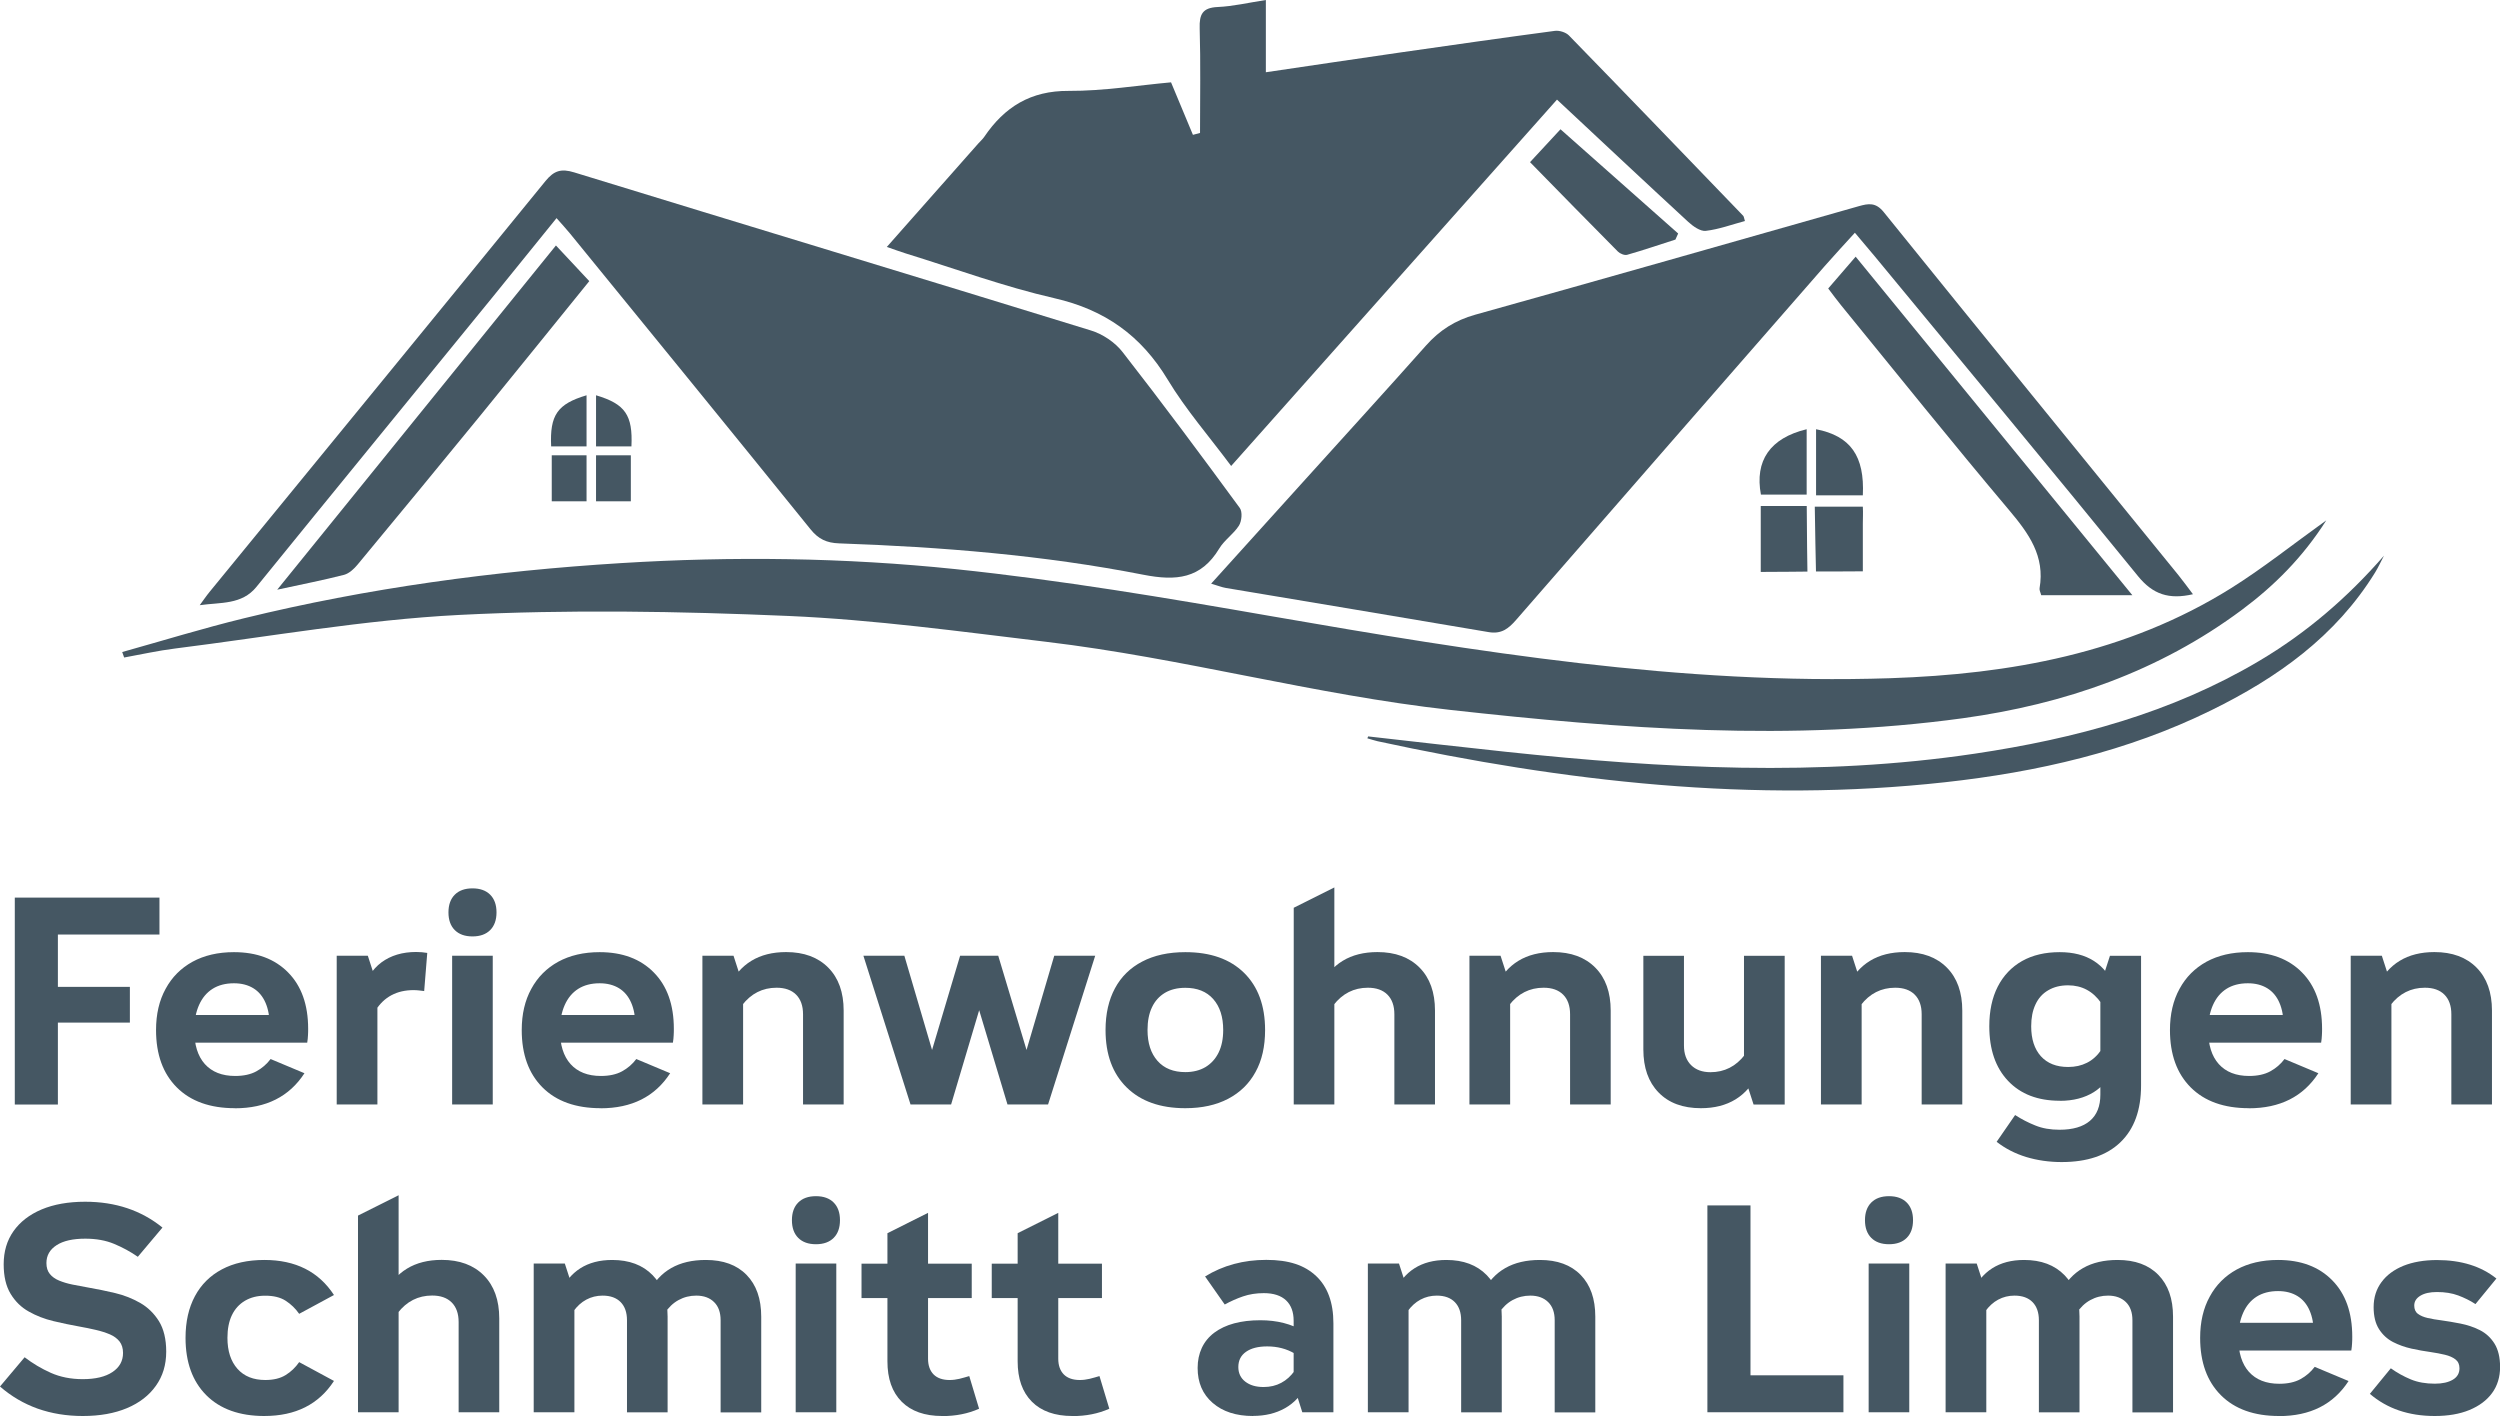 <?xml version="1.0" encoding="UTF-8"?>
<svg id="Ebene_2" data-name="Ebene 2" xmlns="http://www.w3.org/2000/svg" viewBox="0 0 292.39 165.61">
  <defs>
    <style>
      .cls-1 {
        fill: #455763;
      }
    </style>
  </defs>
  <g id="Ebene_1-2" data-name="Ebene 1">
    <g>
      <path class="cls-1" d="M144,54.51c-2.59-3.48-5.32-6.61-7.43-10.11-3.11-5.15-7.34-8.17-13.24-9.52-5.9-1.35-11.63-3.46-17.43-5.25-.64-.2-1.28-.44-2.18-.75,3.68-4.16,7.19-8.12,10.69-12.09.23-.26.5-.49.7-.78,2.37-3.5,5.43-5.41,9.88-5.38,4.09.02,8.17-.66,11.97-1,.93,2.22,1.75,4.18,2.56,6.14.28-.07.55-.15.83-.22,0-4.08.08-8.16-.04-12.24-.05-1.64.33-2.41,2.11-2.49,1.79-.08,3.56-.5,5.63-.82v8.45c5.45-.8,10.61-1.58,15.77-2.32,6-.86,12.01-1.72,18.03-2.52.53-.07,1.29.17,1.65.54,6.82,7,13.6,14.05,20.38,21.09.08.09.09.25.2.61-1.53.41-3.03.97-4.57,1.15-.64.08-1.49-.53-2.05-1.04-5.08-4.68-10.12-9.42-15.36-14.31-12.27,13.8-25.1,28.22-38.11,42.85Z"/>
      <path class="cls-1" d="M65.1,25.5c-2.54,3.14-4.98,6.17-7.44,9.19-9.22,11.32-18.47,22.61-27.67,33.95-1.71,2.11-4.19,1.79-6.63,2.14.39-.53.76-1.08,1.18-1.59,13.09-16,26.2-31.99,39.26-48.02.99-1.21,1.83-1.48,3.35-1.01,20.14,6.19,40.31,12.28,60.44,18.49,1.37.42,2.81,1.38,3.69,2.51,4.68,6,9.22,12.11,13.72,18.25.33.45.23,1.53-.09,2.05-.62.99-1.71,1.69-2.31,2.69-2.14,3.55-5.04,3.82-8.87,3.07-11.73-2.3-23.64-3.25-35.59-3.67-1.46-.05-2.42-.5-3.34-1.64-9.35-11.57-18.76-23.1-28.16-34.63-.44-.54-.91-1.04-1.55-1.77Z"/>
      <path class="cls-1" d="M256.47,69.5c-2.79.64-4.67.03-6.42-2.12-10.18-12.52-20.5-24.93-30.77-37.38-.71-.86-1.43-1.7-2.34-2.78-1.24,1.37-2.41,2.62-3.53,3.9-12.04,13.79-24.08,27.58-36.1,41.39-.88,1.01-1.71,1.67-3.19,1.42-10.25-1.75-20.51-3.44-30.77-5.17-.46-.08-.89-.26-1.7-.5,3.77-4.18,7.37-8.15,10.96-12.13,4.73-5.24,9.49-10.45,14.18-15.73,1.58-1.78,3.41-2.94,5.73-3.59,14.98-4.18,29.93-8.45,44.89-12.7,1.11-.31,1.96-.47,2.9.69,11.45,14.19,22.97,28.32,34.48,42.48.55.68,1.07,1.4,1.69,2.22Z"/>
      <path class="cls-1" d="M14.29,76.26c4.75-1.33,9.46-2.78,14.25-3.95,14.48-3.54,29.19-5.53,44.07-6.45,13.07-.81,26.14-.65,39.12.7,12.39,1.29,24.71,3.37,36.98,5.51,23.96,4.16,47.94,8.06,72.37,7.25,14.03-.47,27.65-2.91,39.81-10.5,3.76-2.35,7.25-5.14,11.18-7.96-2.75,4.33-6.07,7.63-9.86,10.46-9.7,7.22-20.76,11.04-32.63,12.68-20.03,2.75-39.95,1.25-59.94-.97-15.92-1.77-31.36-6.07-47.22-7.96-10.05-1.2-20.11-2.59-30.2-3.03-12.82-.55-25.71-.77-38.52-.12-11.12.57-22.17,2.54-33.24,3.93-1.99.25-3.96.69-5.94,1.05-.07-.21-.14-.42-.22-.62Z"/>
      <path class="cls-1" d="M160.04,86.13c5.4.61,10.81,1.24,16.21,1.81,18.24,1.93,36.5,2.93,54.75.2,11.67-1.74,22.96-4.75,33.22-10.84,5.52-3.27,10.32-7.39,14.6-12.31-.35.66-.65,1.34-1.04,1.97-4.61,7.47-11.44,12.32-19.14,16.1-9.84,4.84-20.37,7.24-31.18,8.43-22.4,2.47-44.46-.06-66.35-4.8-.4-.09-.79-.23-1.19-.34.03-.08.07-.15.1-.23Z"/>
      <path class="cls-1" d="M32.42,68.97c11.01-13.6,21.7-26.8,32.6-40.26,1.43,1.53,2.59,2.76,3.9,4.17-4.3,5.3-8.49,10.51-12.71,15.68-4.77,5.84-9.56,11.65-14.37,17.45-.42.51-1,1.06-1.6,1.22-2.42.62-4.87,1.1-7.83,1.74Z"/>
      <path class="cls-1" d="M249.38,69.61h-10.65c-.07-.3-.23-.57-.19-.81.65-3.76-1.26-6.4-3.54-9.11-6.66-7.9-13.13-15.96-19.66-23.97-.48-.59-.94-1.21-1.52-1.98,1-1.16,1.99-2.31,3.21-3.72,10.75,13.15,21.38,26.16,32.36,39.59Z"/>
      <path class="cls-1" d="M178.95,18.96c1.49-1.61,2.77-2.99,3.56-3.84,4.61,4.08,9.18,8.14,13.76,12.19-.11.24-.22.47-.32.71-1.88.6-3.74,1.24-5.64,1.78-.31.09-.84-.13-1.09-.38-3.39-3.41-6.75-6.86-10.27-10.45Z"/>
      <path class="cls-1" d="M217.87,66.82c-1.18.02-5.48.02-5.48.02,0,0-.14-6.39-.14-7.58h5.62c.04.75,0,1.36,0,1.96.01,1.79,0,3.73,0,5.6Z"/>
      <path class="cls-1" d="M205.94,59.18h5.37c0,2.62.08,7.67.08,7.67,0,0-3.53.04-5.46.04v-7.71Z"/>
      <path class="cls-1" d="M217.87,57.93h-5.47v-7.73c4.04.79,5.69,3.14,5.47,7.73Z"/>
      <path class="cls-1" d="M211.3,50.2v7.65h-5.35c-.74-3.95,1.05-6.61,5.35-7.65Z"/>
      <g>
        <path class="cls-1" d="M68.6,52.21h-4.14c-.17-3.66.72-4.96,4.14-5.98v5.98Z"/>
        <path class="cls-1" d="M69.71,52.21h4.14c.17-3.66-.72-4.96-4.14-5.98v5.98Z"/>
        <rect class="cls-1" x="69.71" y="53.25" width="4.07" height="5.38"/>
        <rect class="cls-1" x="64.53" y="53.25" width="4.07" height="5.38"/>
      </g>
    </g>
    <path class="cls-1" d="M1.73,129.17v-24.19h16.92v4.32H6.77v6.12h8.42v4.18H6.77v9.58H1.73Z"/>
    <path class="cls-1" d="M27.47,129.61c-2.9,0-5.17-.81-6.79-2.43s-2.43-3.86-2.43-6.71c0-1.85.37-3.46,1.12-4.82.74-1.37,1.79-2.42,3.15-3.17,1.36-.74,2.97-1.12,4.84-1.12,2.66,0,4.78.79,6.34,2.38,1.56,1.58,2.34,3.78,2.34,6.59,0,.24,0,.49-.02.76-.01.26-.04.55-.09.86h-15.3v-3.24h12.1l-1.19,1.3c0-1.08-.16-1.99-.49-2.74-.32-.74-.8-1.31-1.42-1.69-.62-.38-1.38-.58-2.27-.58-.98,0-1.82.22-2.5.65-.68.43-1.21,1.06-1.58,1.89-.37.83-.56,1.81-.56,2.93,0,1.73.41,3.05,1.24,3.98.83.92,2.01,1.39,3.55,1.39.98,0,1.81-.18,2.47-.54.66-.36,1.22-.84,1.67-1.44l3.96,1.66c-1.78,2.74-4.49,4.1-8.14,4.1Z"/>
    <path class="cls-1" d="M39.38,129.17v-17.39h3.64l1.12,3.46v13.93h-4.75ZM43.92,118.19l-1.51-2.09c.38-1.56,1.12-2.74,2.21-3.55,1.09-.8,2.44-1.21,4.05-1.21.46,0,.89.04,1.3.11l-.36,4.46c-.19-.02-.38-.05-.58-.07-.19-.02-.41-.04-.65-.04-1.97,0-3.46.79-4.46,2.38Z"/>
    <path class="cls-1" d="M55.26,109.52c-.89,0-1.58-.25-2.07-.74-.49-.49-.74-1.18-.74-2.07s.25-1.58.74-2.07,1.18-.74,2.07-.74,1.58.25,2.07.74c.49.49.74,1.18.74,2.07s-.25,1.58-.74,2.07c-.49.49-1.18.74-2.07.74ZM52.88,129.17v-17.39h4.75v17.39h-4.75Z"/>
    <path class="cls-1" d="M70.24,129.61c-2.9,0-5.17-.81-6.79-2.43s-2.43-3.86-2.43-6.71c0-1.85.37-3.46,1.12-4.82.74-1.37,1.79-2.42,3.15-3.17,1.36-.74,2.97-1.12,4.84-1.12,2.66,0,4.78.79,6.34,2.38,1.56,1.58,2.34,3.78,2.34,6.59,0,.24,0,.49-.02.76-.01.26-.04.55-.09.86h-15.3v-3.24h12.1l-1.19,1.3c0-1.08-.16-1.99-.49-2.74-.32-.74-.8-1.31-1.42-1.69-.62-.38-1.38-.58-2.27-.58-.98,0-1.82.22-2.5.65-.68.43-1.21,1.06-1.58,1.89-.37.83-.56,1.81-.56,2.93,0,1.73.41,3.05,1.24,3.98.83.92,2.01,1.39,3.55,1.39.98,0,1.81-.18,2.47-.54.66-.36,1.22-.84,1.67-1.44l3.96,1.66c-1.78,2.74-4.49,4.1-8.14,4.1Z"/>
    <path class="cls-1" d="M82.15,129.17v-17.39h3.64l1.12,3.46v13.93h-4.75ZM93.92,129.17v-10.55c0-.98-.27-1.75-.81-2.29s-1.3-.81-2.29-.81c-1.63,0-2.98.68-4.03,2.05l-1.58-2.12c1.32-2.74,3.56-4.1,6.73-4.1,2.09,0,3.73.61,4.93,1.82s1.8,2.89,1.8,5.02v10.98h-4.75Z"/>
    <path class="cls-1" d="M106.49,129.17l-5.51-17.39h4.79l3.24,11.02,3.28-11.02h4.46l3.31,11.02,3.24-11.02h4.79l-5.51,17.39h-4.75l-3.31-11.02-3.28,11.02h-4.75Z"/>
    <path class="cls-1" d="M138.63,129.61c-2.93,0-5.21-.81-6.86-2.43s-2.47-3.86-2.47-6.71c0-1.9.37-3.52,1.1-4.88.73-1.36,1.79-2.4,3.19-3.13,1.39-.73,3.07-1.1,5.04-1.1,2.93,0,5.21.8,6.86,2.41,1.64,1.61,2.47,3.84,2.47,6.7,0,1.92-.37,3.56-1.12,4.91-.74,1.36-1.81,2.4-3.2,3.13s-3.06,1.1-5,1.1ZM138.63,125.39c.91,0,1.7-.2,2.36-.59.66-.4,1.17-.96,1.53-1.69.36-.73.54-1.61.54-2.65,0-1.54-.39-2.74-1.17-3.62s-1.87-1.31-3.26-1.31c-.94,0-1.73.2-2.39.59-.66.4-1.17.96-1.51,1.69-.35.73-.52,1.62-.52,2.65,0,1.54.39,2.74,1.17,3.62.78.88,1.87,1.31,3.26,1.31Z"/>
    <path class="cls-1" d="M151.31,129.17v-23l4.75-2.38v25.38h-4.75ZM163.08,129.17v-10.55c0-.98-.27-1.75-.81-2.29s-1.3-.81-2.29-.81c-1.63,0-2.98.68-4.03,2.05l-1.58-2.12c1.32-2.74,3.56-4.1,6.73-4.1,2.09,0,3.73.61,4.93,1.82s1.8,2.89,1.8,5.02v10.98h-4.75Z"/>
    <path class="cls-1" d="M171.86,129.17v-17.39h3.64l1.12,3.46v13.93h-4.75ZM183.63,129.17v-10.55c0-.98-.27-1.75-.81-2.29s-1.3-.81-2.29-.81c-1.63,0-2.98.68-4.03,2.05l-1.58-2.12c1.32-2.74,3.56-4.1,6.73-4.1,2.09,0,3.73.61,4.93,1.82s1.8,2.89,1.8,5.02v10.98h-4.75Z"/>
    <path class="cls-1" d="M196.95,111.79v10.51c0,.96.28,1.72.83,2.27.55.55,1.31.83,2.27.83,1.63,0,2.98-.68,4.03-2.05l1.58,2.12c-1.32,2.76-3.56,4.14-6.73,4.14-2.11,0-3.76-.61-4.95-1.84-1.19-1.22-1.78-2.9-1.78-5.04v-10.94h4.75ZM208.73,111.79v17.39h-3.64l-1.12-3.46v-13.93h4.75Z"/>
    <path class="cls-1" d="M212.97,129.17v-17.39h3.64l1.12,3.46v13.93h-4.75ZM224.75,129.17v-10.55c0-.98-.27-1.75-.81-2.29s-1.3-.81-2.29-.81c-1.63,0-2.98.68-4.03,2.05l-1.58-2.12c1.32-2.74,3.56-4.1,6.73-4.1,2.09,0,3.73.61,4.93,1.82s1.8,2.89,1.8,5.02v10.98h-4.75Z"/>
    <path class="cls-1" d="M240.91,128.74c-2.57,0-4.58-.77-6.05-2.32s-2.2-3.68-2.2-6.39c0-1.8.33-3.35.99-4.64s1.61-2.29,2.84-2.99c1.24-.7,2.71-1.04,4.41-1.04,3.17,0,5.32,1.37,6.44,4.1l-1.58,1.87c-.96-1.39-2.26-2.09-3.89-2.09-.89,0-1.66.19-2.32.58-.66.38-1.16.94-1.49,1.66-.34.72-.5,1.57-.5,2.56,0,1.49.38,2.65,1.13,3.49.76.84,1.82,1.26,3.19,1.26.82,0,1.55-.16,2.2-.49.65-.32,1.21-.83,1.69-1.53l1.58,1.84c-.55,1.39-1.37,2.43-2.45,3.11s-2.41,1.03-4,1.03ZM241.12,135.91c-1.46,0-2.84-.2-4.14-.59-1.3-.4-2.45-.99-3.46-1.78l2.16-3.13c.74.48,1.53.89,2.36,1.22.83.34,1.77.5,2.83.5,1.56,0,2.75-.35,3.56-1.04.82-.7,1.22-1.72,1.22-3.06v-12.78l1.12-3.46h3.64v15.16c0,2.88-.8,5.09-2.41,6.64-1.61,1.55-3.9,2.32-6.88,2.32Z"/>
    <path class="cls-1" d="M263.01,129.61c-2.9,0-5.17-.81-6.79-2.43-1.62-1.62-2.43-3.86-2.43-6.71,0-1.85.37-3.46,1.12-4.82.74-1.37,1.79-2.42,3.15-3.17,1.36-.74,2.97-1.12,4.84-1.12,2.66,0,4.78.79,6.34,2.38,1.56,1.58,2.34,3.78,2.34,6.59,0,.24,0,.49-.02.76-.01.26-.04.55-.09.86h-15.3v-3.24h12.1l-1.19,1.3c0-1.08-.16-1.99-.49-2.74-.32-.74-.8-1.31-1.42-1.69-.62-.38-1.38-.58-2.27-.58-.98,0-1.82.22-2.5.65-.68.43-1.21,1.06-1.58,1.89-.37.83-.56,1.81-.56,2.93,0,1.73.41,3.05,1.24,3.98.83.92,2.01,1.39,3.55,1.39.98,0,1.81-.18,2.47-.54.66-.36,1.22-.84,1.67-1.44l3.96,1.66c-1.78,2.74-4.49,4.1-8.14,4.1Z"/>
    <path class="cls-1" d="M274.93,129.17v-17.39h3.64l1.12,3.46v13.93h-4.75ZM286.7,129.17v-10.55c0-.98-.27-1.75-.81-2.29s-1.3-.81-2.29-.81c-1.63,0-2.98.68-4.03,2.05l-1.58-2.12c1.32-2.74,3.56-4.1,6.73-4.1,2.09,0,3.73.61,4.93,1.82s1.8,2.89,1.8,5.02v10.98h-4.75Z"/>
    <path class="cls-1" d="M9.68,165.61c-1.9,0-3.65-.29-5.27-.86-1.62-.58-3.09-1.44-4.41-2.59l2.88-3.42c.94.72,1.96,1.33,3.06,1.82,1.1.49,2.35.74,3.74.74,1.49,0,2.65-.28,3.47-.83.83-.55,1.24-1.3,1.24-2.23,0-.55-.14-1-.41-1.35-.28-.35-.65-.62-1.13-.83-.48-.2-1.03-.38-1.64-.52-.61-.14-1.27-.28-1.96-.4-.96-.17-1.96-.38-3.01-.63-1.04-.25-2-.62-2.88-1.12-.88-.49-1.58-1.18-2.12-2.07-.54-.89-.81-2.04-.81-3.46,0-1.49.38-2.78,1.15-3.87.77-1.09,1.87-1.94,3.29-2.54,1.43-.6,3.13-.9,5.09-.9,3.55,0,6.56,1.01,9.04,3.02l-2.88,3.42c-.86-.6-1.79-1.1-2.77-1.51-.98-.41-2.11-.61-3.38-.61-1.44,0-2.56.25-3.35.76s-1.19,1.2-1.19,2.09c0,.53.13.95.4,1.28.26.32.62.58,1.08.77.46.19.98.35,1.58.47.6.12,1.24.24,1.91.36.98.17,2,.38,3.06.63,1.06.25,2.03.64,2.93,1.15.9.52,1.63,1.23,2.2,2.14.56.91.85,2.1.85,3.56,0,1.54-.4,2.87-1.21,4-.8,1.13-1.93,2-3.38,2.61-1.45.61-3.17.92-5.17.92Z"/>
    <path class="cls-1" d="M30.92,165.61c-2.9,0-5.17-.81-6.79-2.43s-2.43-3.86-2.43-6.71c0-1.9.37-3.52,1.1-4.88.73-1.36,1.78-2.4,3.15-3.13,1.37-.73,3.02-1.1,4.97-1.1,3.65,0,6.36,1.37,8.14,4.1l-4.07,2.2c-.43-.62-.96-1.13-1.58-1.53-.62-.4-1.42-.59-2.38-.59s-1.7.2-2.38.59c-.67.4-1.18.96-1.53,1.69-.35.73-.52,1.62-.52,2.65,0,1.54.39,2.74,1.17,3.62.78.88,1.87,1.31,3.26,1.31.96,0,1.75-.19,2.38-.58.62-.38,1.15-.89,1.58-1.51l4.07,2.2c-1.78,2.74-4.49,4.1-8.14,4.1Z"/>
    <path class="cls-1" d="M41.87,165.17v-23l4.75-2.38v25.38h-4.75ZM53.64,165.17v-10.55c0-.98-.27-1.75-.81-2.29s-1.3-.81-2.29-.81c-1.63,0-2.98.68-4.03,2.05l-1.58-2.12c1.32-2.74,3.56-4.1,6.73-4.1,2.09,0,3.73.61,4.93,1.82,1.2,1.21,1.8,2.89,1.8,5.02v10.98h-4.75Z"/>
    <path class="cls-1" d="M62.42,165.17v-17.39h3.64l1.12,3.46v13.93h-4.75ZM73.33,165.17v-10.76c0-.91-.25-1.62-.74-2.12-.49-.5-1.19-.76-2.11-.76-.7,0-1.33.16-1.91.47-.58.31-1.08.77-1.51,1.37l-1.58-2.12c1.15-2.59,3.19-3.89,6.12-3.89,1.99,0,3.57.59,4.73,1.78,1.16,1.19,1.75,2.8,1.75,4.84v11.2h-4.75ZM84.28,165.17v-10.76c0-.91-.25-1.62-.76-2.12-.5-.5-1.2-.76-2.09-.76-.74,0-1.43.17-2.07.52-.64.35-1.18.87-1.64,1.57l-1.87-2.41c.65-1.3,1.53-2.26,2.65-2.9,1.12-.64,2.47-.95,4.05-.95,2.04,0,3.63.58,4.77,1.75,1.14,1.17,1.71,2.79,1.71,4.88v11.2h-4.75Z"/>
    <path class="cls-1" d="M95.43,145.52c-.89,0-1.58-.25-2.07-.74-.49-.49-.74-1.18-.74-2.07s.25-1.58.74-2.07,1.18-.74,2.07-.74,1.58.25,2.07.74c.49.49.74,1.18.74,2.07s-.25,1.58-.74,2.07c-.49.49-1.18.74-2.07.74ZM93.06,165.17v-17.39h4.75v17.39h-4.75Z"/>
    <path class="cls-1" d="M100.76,151.82v-4.03h12.89v4.03h-12.89ZM110.19,165.61c-2.04,0-3.62-.56-4.73-1.67-1.12-1.12-1.67-2.69-1.67-4.73v-14.98l4.75-2.38v17.06c0,.79.22,1.4.65,1.84.43.43,1.06.65,1.87.65.38,0,.77-.05,1.15-.14.38-.1.77-.2,1.15-.32l1.15,3.82c-1.3.58-2.74.86-4.32.86Z"/>
    <path class="cls-1" d="M115.99,151.82v-4.03h12.89v4.03h-12.89ZM125.42,165.61c-2.04,0-3.62-.56-4.73-1.67-1.12-1.12-1.67-2.69-1.67-4.73v-14.98l4.75-2.38v17.06c0,.79.22,1.4.65,1.84.43.43,1.06.65,1.87.65.38,0,.77-.05,1.15-.14.38-.1.77-.2,1.15-.32l1.15,3.82c-1.3.58-2.74.86-4.32.86Z"/>
    <path class="cls-1" d="M146.55,165.61c-1.97,0-3.54-.51-4.72-1.53s-1.76-2.38-1.76-4.09.65-3.15,1.94-4.12c1.3-.97,3.1-1.46,5.4-1.46,1.94,0,3.64.43,5.08,1.3l-1.08,2.59c-.94-.55-2-.83-3.2-.83-1.06,0-1.88.21-2.48.63-.6.42-.9,1.01-.9,1.78,0,.72.27,1.29.81,1.71s1.25.63,2.14.63c.77,0,1.46-.16,2.07-.49.61-.32,1.13-.8,1.57-1.42l1.33,1.73c-.58,1.18-1.4,2.06-2.47,2.66-1.07.6-2.31.9-3.73.9ZM152.31,165.17l-1.01-3.2v-7.49c0-1.03-.29-1.83-.88-2.39-.59-.56-1.46-.85-2.61-.85-.89,0-1.7.13-2.43.38-.73.25-1.45.57-2.14.95l-2.3-3.28c2.11-1.3,4.5-1.94,7.16-1.94s4.49.63,5.83,1.89c1.34,1.26,2.02,3.1,2.02,5.53v10.4h-3.64Z"/>
    <path class="cls-1" d="M159.98,165.17v-17.39h3.64l1.12,3.46v13.93h-4.75ZM170.89,165.17v-10.76c0-.91-.25-1.62-.74-2.12-.49-.5-1.19-.76-2.11-.76-.7,0-1.33.16-1.91.47s-1.08.77-1.51,1.37l-1.58-2.12c1.15-2.59,3.19-3.89,6.12-3.89,1.99,0,3.57.59,4.73,1.78,1.16,1.19,1.75,2.8,1.75,4.84v11.2h-4.75ZM181.83,165.17v-10.76c0-.91-.25-1.62-.76-2.12s-1.2-.76-2.09-.76c-.74,0-1.43.17-2.07.52-.64.35-1.18.87-1.64,1.57l-1.87-2.41c.65-1.3,1.53-2.26,2.65-2.9,1.12-.64,2.47-.95,4.05-.95,2.04,0,3.63.58,4.77,1.75,1.14,1.17,1.71,2.79,1.71,4.88v11.2h-4.75Z"/>
    <path class="cls-1" d="M199.69,165.17v-24.19h5.04v19.87h10.87v4.32h-15.91Z"/>
    <path class="cls-1" d="M220.93,145.52c-.89,0-1.58-.25-2.07-.74s-.74-1.18-.74-2.07.25-1.58.74-2.07c.49-.49,1.18-.74,2.07-.74s1.58.25,2.07.74c.49.49.74,1.18.74,2.07s-.25,1.58-.74,2.07c-.49.49-1.18.74-2.07.74ZM218.55,165.17v-17.39h4.75v17.39h-4.75Z"/>
    <path class="cls-1" d="M227.55,165.17v-17.39h3.64l1.12,3.46v13.93h-4.75ZM238.46,165.17v-10.76c0-.91-.25-1.62-.74-2.12-.49-.5-1.19-.76-2.11-.76-.7,0-1.33.16-1.91.47s-1.08.77-1.51,1.37l-1.58-2.12c1.15-2.59,3.19-3.89,6.12-3.89,1.99,0,3.57.59,4.73,1.78,1.16,1.19,1.75,2.8,1.75,4.84v11.2h-4.75ZM249.4,165.17v-10.76c0-.91-.25-1.62-.76-2.12s-1.2-.76-2.09-.76c-.74,0-1.43.17-2.07.52-.64.35-1.18.87-1.64,1.57l-1.87-2.41c.65-1.3,1.53-2.26,2.65-2.9,1.12-.64,2.47-.95,4.05-.95,2.04,0,3.63.58,4.77,1.75,1.14,1.17,1.71,2.79,1.71,4.88v11.2h-4.75Z"/>
    <path class="cls-1" d="M266.54,165.61c-2.9,0-5.17-.81-6.79-2.43-1.62-1.62-2.43-3.86-2.43-6.71,0-1.85.37-3.46,1.12-4.82.74-1.37,1.79-2.42,3.15-3.17,1.36-.74,2.97-1.12,4.84-1.12,2.66,0,4.78.79,6.34,2.38,1.56,1.58,2.34,3.78,2.34,6.59,0,.24,0,.49-.02.76-.01.26-.04.55-.09.86h-15.3v-3.24h12.1l-1.19,1.3c0-1.08-.16-1.99-.49-2.74-.32-.74-.8-1.31-1.42-1.69-.62-.38-1.38-.58-2.27-.58-.98,0-1.82.22-2.5.65-.68.43-1.21,1.06-1.58,1.89-.37.83-.56,1.81-.56,2.93,0,1.73.41,3.05,1.24,3.98.83.92,2.01,1.39,3.55,1.39.98,0,1.81-.18,2.47-.54.66-.36,1.22-.84,1.67-1.44l3.96,1.66c-1.78,2.74-4.49,4.1-8.14,4.1Z"/>
    <path class="cls-1" d="M284.76,165.61c-1.54,0-2.93-.22-4.19-.65-1.26-.43-2.39-1.08-3.4-1.94l2.45-2.99c.74.53,1.52.96,2.34,1.3.82.34,1.75.5,2.81.5.89,0,1.59-.16,2.11-.47.52-.31.77-.76.77-1.33,0-.46-.16-.8-.47-1.04-.31-.24-.72-.42-1.22-.54-.5-.12-1.07-.23-1.69-.32-.72-.1-1.46-.23-2.23-.4-.77-.17-1.49-.43-2.16-.77-.67-.35-1.22-.85-1.64-1.51-.42-.66-.63-1.52-.63-2.57,0-1.13.31-2.11.92-2.93.61-.83,1.47-1.46,2.57-1.91,1.1-.44,2.41-.67,3.92-.67,2.83,0,5.15.72,6.95,2.16l-2.45,2.99c-.62-.41-1.3-.74-2.02-1.01s-1.55-.4-2.48-.4c-.82,0-1.46.14-1.94.43-.48.29-.72.67-.72,1.15,0,.43.14.76.43.97.29.22.67.38,1.15.49.48.11,1.01.2,1.58.27.7.1,1.45.22,2.25.38s1.56.41,2.27.77c.71.36,1.28.89,1.71,1.58.43.7.65,1.61.65,2.74s-.31,2.19-.94,3.04c-.62.85-1.51,1.51-2.65,1.98-1.14.47-2.49.7-4.05.7Z"/>
  </g>
</svg>